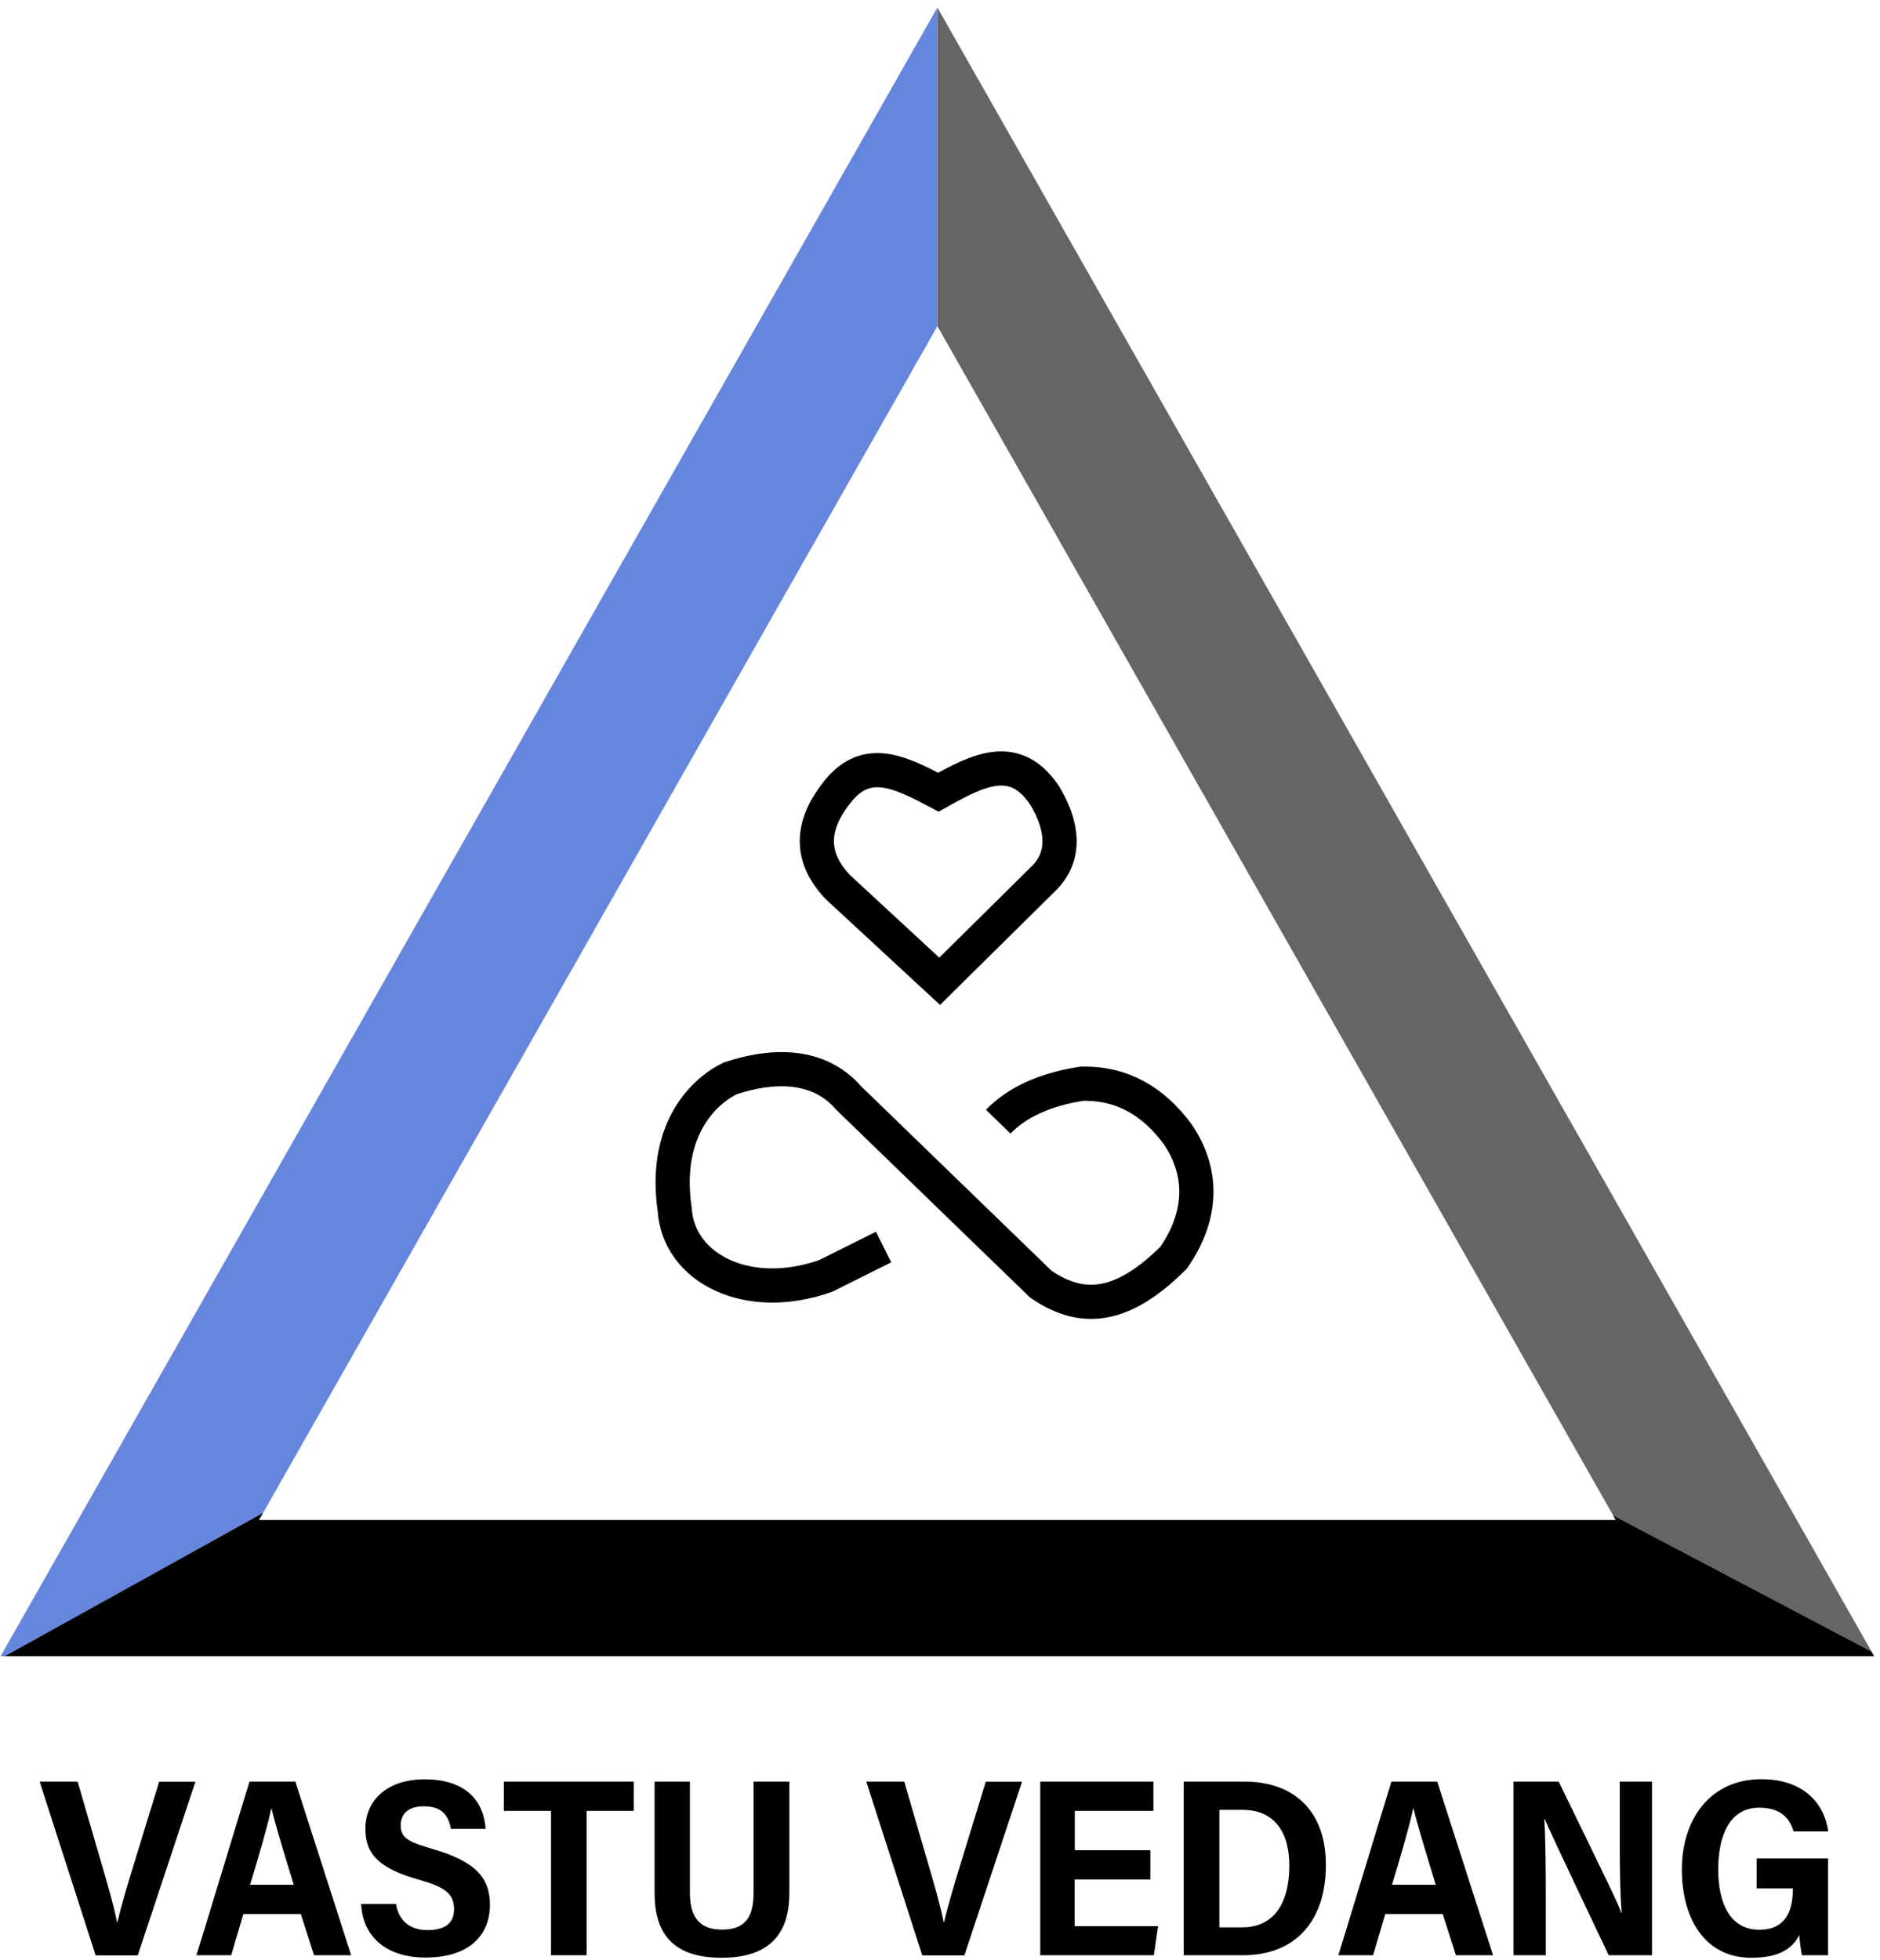 <svg width="165" height="172" viewBox="0 0 165 172" fill="none" xmlns="http://www.w3.org/2000/svg">
<path d="M141.58 132.98L164.26 144.93L82.27 0.66V28.62L141.58 132.98Z" fill="#666464"/>
<path d="M82.27 28.62V0.66L0.05 145.34H0.41L23.09 132.76L82.27 28.62Z" fill="#6685DD"/>
<path d="M164.26 144.93L141.58 132.98L141.8 133.38H22.73L23.09 132.76L0.41 145.34H164.48L164.26 144.93Z" fill="black"/>
<path d="M77.55 109.43L72.48 111.96C65.61 114.4 59.55 111.29 59.22 106.16C58.22 99.43 61.49 95.9 64.09 94.63C67.69 93.43 71.81 93.25 74.49 96.36L91.35 112.69C95.15 115.31 98.71 114.65 103.01 110.36C105.68 106.49 105.54 102.71 103.34 99.5C101.22 96.65 98.51 95.02 94.94 95.1C91.6 95.62 89.21 96.78 87.61 98.43" stroke="black" stroke-width="3" stroke-miterlimit="10"/>
<path d="M82.36 69.52C85.89 67.53 89.13 65.91 91.72 69.86C93.18 72.32 93.64 74.94 91.72 76.97L82.47 86.11L73.56 77.87C70.63 74.82 71.55 71.89 73.56 69.41C76.09 66.3 78.98 67.73 82.36 69.52Z" stroke="black" stroke-width="3" stroke-miterlimit="10"/>
<path d="M8.39 171.58L3.48 156.34H6.81L8.83 163.27C9.43 165.3 9.99 167.23 10.27 168.67H10.31C10.62 167.32 11.23 165.25 11.82 163.35L13.97 156.35H17.15L12.09 171.59H8.39V171.58Z" fill="black"/>
<path d="M21.36 167.96L20.29 171.58H17.24C17.44 170.99 21.68 157.01 21.9 156.34H25.92L30.82 171.58H27.56L26.4 167.96H21.36ZM25.78 165.39C24.83 162.3 24.17 160.12 23.83 158.7H23.81C23.44 160.39 22.75 162.77 21.95 165.39H25.78Z" fill="black"/>
<path d="M34.76 167.08C34.98 168.46 35.88 169.37 37.51 169.37C39.25 169.37 39.85 168.62 39.85 167.54C39.85 166.16 39.01 165.59 36.81 164.96C33.28 163.98 32.07 162.71 32.07 160.51C32.07 157.68 34.33 156.14 37.24 156.14C40.9 156.14 42.45 158.04 42.62 160.49H39.57C39.38 159.37 38.83 158.51 37.21 158.51C35.84 158.51 35.17 159.14 35.17 160.2C35.17 161.34 35.93 161.66 38.09 162.29C41.98 163.43 43 164.98 43 167.17C43 169.66 41.35 171.78 37.36 171.78C34.03 171.78 31.87 170.1 31.69 167.08H34.76V167.08Z" fill="black"/>
<path d="M48.35 158.91H44.22V156.34H55.62V158.91H51.49V171.58H48.36V158.91H48.35Z" fill="black"/>
<path d="M60.55 156.34V166.04C60.55 167.76 61.02 169.33 63.38 169.33C65.71 169.33 66.14 167.82 66.14 166.03V156.34H69.28V166.1C69.28 169.29 67.93 171.8 63.32 171.8C58.79 171.8 57.45 169.37 57.45 166.12V156.34H60.55Z" fill="black"/>
<path d="M80.94 171.58L76.03 156.34H79.36L81.38 163.27C81.98 165.3 82.54 167.23 82.82 168.67H82.86C83.17 167.32 83.78 165.25 84.37 163.35L86.52 156.35H89.7L84.64 171.59H80.94V171.58Z" fill="black"/>
<path d="M100.95 164.93H94.32V169.03H101.64L101.27 171.58H91.3V156.34H101.23V158.91H94.33V162.36H100.96V164.93H100.95Z" fill="black"/>
<path d="M103.89 156.34H109.19C113.82 156.34 116.37 159.17 116.37 163.64C116.37 168.59 113.69 171.58 109.07 171.58H103.89V156.34ZM107.02 169.13H109.04C111.74 169.13 113.16 167.11 113.16 163.68C113.16 160.85 111.89 158.82 109.06 158.82H107.02V169.13Z" fill="black"/>
<path d="M121.58 167.96L120.51 171.58H117.46C117.66 170.99 121.9 157.01 122.12 156.34H126.14L131.04 171.58H127.78L126.62 167.96H121.58ZM126.01 165.39C125.06 162.3 124.4 160.12 124.06 158.7H124.03C123.66 160.39 122.97 162.77 122.17 165.39H126.01Z" fill="black"/>
<path d="M132.83 171.58V156.34H136.8C141.32 165.63 142.06 167.13 142.29 167.86H142.33C142.18 166.05 142.16 163.56 142.16 161.07V156.34H144.99V171.58H141.19C136.33 161.36 135.79 160.15 135.56 159.58H135.54C135.65 161.51 135.67 164.14 135.67 166.86V171.58H132.83V171.58Z" fill="black"/>
<path d="M160.44 171.58H158.15C158.04 171.08 157.96 170.38 157.92 169.81C157.14 171.33 155.61 171.8 153.7 171.8C149.71 171.8 147.61 168.48 147.61 164.04C147.61 159.66 150.09 156.13 154.58 156.13C158.21 156.13 160.09 158.16 160.46 160.71H157.41C157.13 159.75 156.46 158.63 154.4 158.63C151.75 158.63 150.8 161.16 150.8 164.07C150.8 166.96 151.82 169.34 154.39 169.34C156.69 169.34 157.35 167.74 157.35 165.78V165.71H154.17V163.08H160.44C160.44 168.69 160.44 171.09 160.44 171.58Z" fill="black"/>
</svg>
